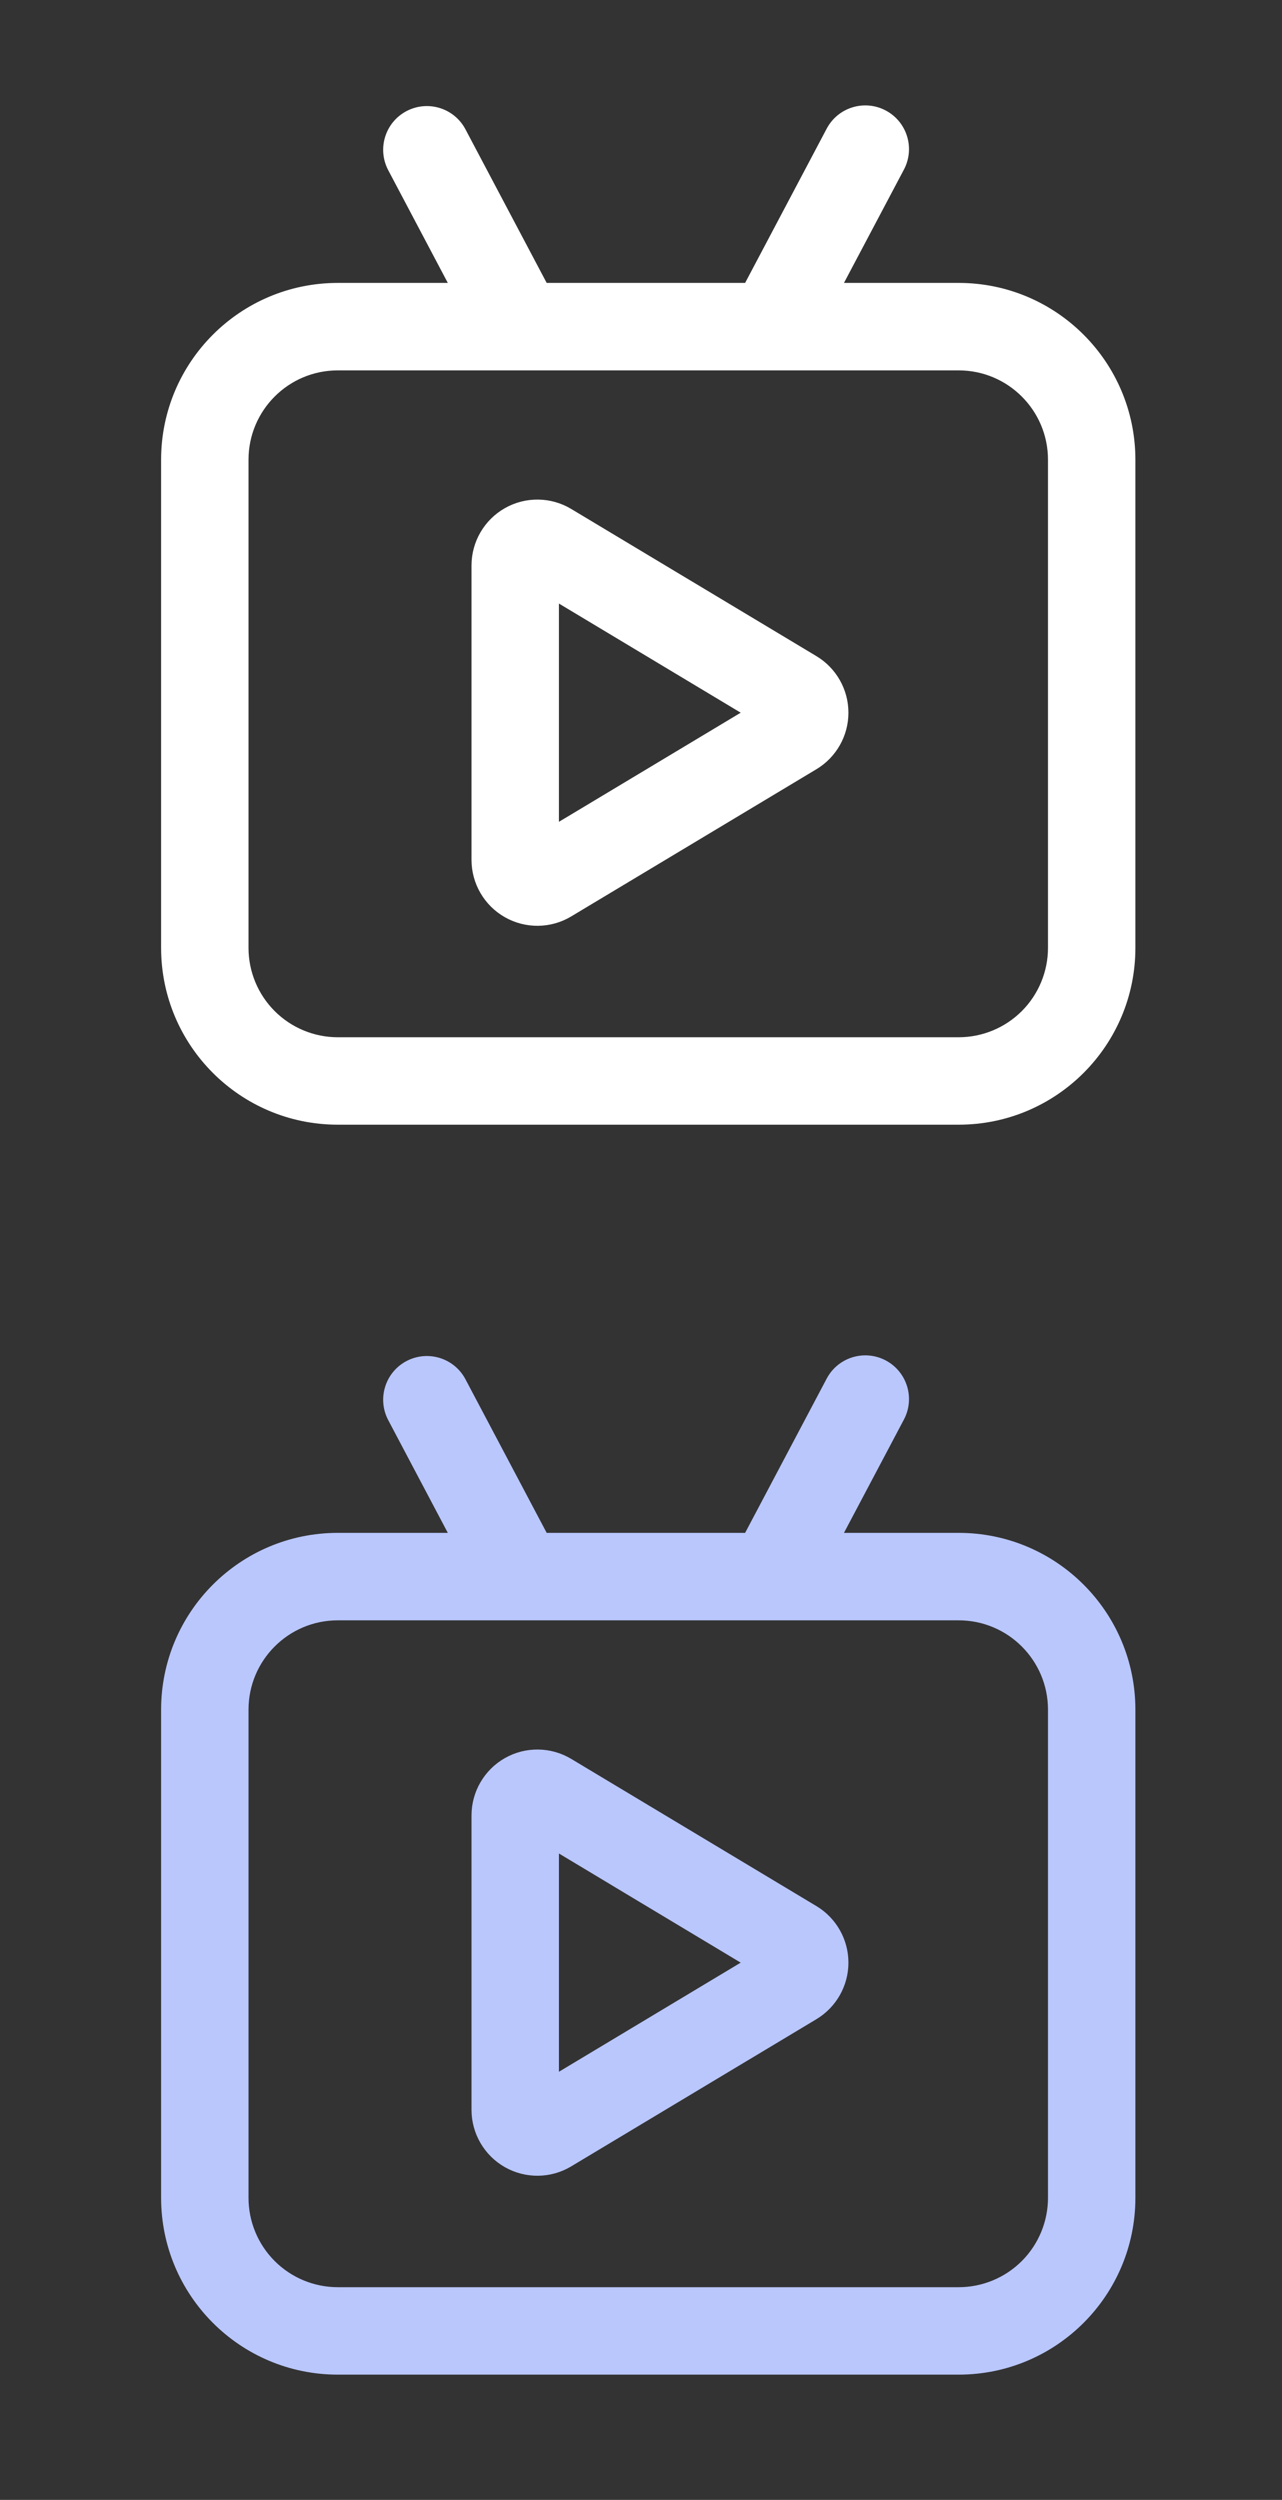 <?xml version="1.0" encoding="UTF-8"?>
<svg width="39px" height="76px" viewBox="0 0 39 76" version="1.1" xmlns="http://www.w3.org/2000/svg" xmlns:xlink="http://www.w3.org/1999/xlink">
    <rect x="0" y="0" width="39" height="76" fill="#333333" stroke="none"/>
    <title>视讯icon</title>
    <g id="首页" stroke="none" stroke-width="1" fill="none" fill-rule="evenodd">
        <g id="菜单栏-16备份" transform="translate(-620, -13)" fill-rule="nonzero">
            <g id="编组-2" transform="translate(384, 13)">
                <g id="视讯icon" transform="translate(236.833, 0)">
                    <g id="视讯-disable" fill="#FFFFFF">
                        <rect id="矩形" opacity="0" x="0" y="0" width="38" height="38"></rect>
                        <path d="M25.995,3.58 C26.522,3.859 26.723,4.512 26.444,5.039 L24.426,8.851 L28.33,8.851 C31.161,8.851 33.457,11.146 33.457,13.977 L33.457,28.816 C33.457,31.647 31.161,33.942 28.33,33.942 L9.444,33.942 C6.613,33.942 4.318,31.647 4.318,28.816 L4.318,13.977 C4.318,11.146 6.613,8.851 9.444,8.851 L13.205,8.851 L11.189,5.039 C10.925,4.514 11.129,3.875 11.648,3.6 C12.167,3.326 12.811,3.516 13.096,4.03 L15.647,8.851 L21.985,8.851 L24.536,4.03 C24.814,3.503 25.467,3.301 25.995,3.58 Z M28.33,11.01 L9.444,11.01 C7.805,11.01 6.477,12.338 6.477,13.977 L6.477,28.816 C6.477,29.603 6.789,30.358 7.346,30.915 C7.902,31.471 8.657,31.784 9.444,31.784 L28.33,31.784 C29.117,31.784 29.872,31.471 30.429,30.915 C30.985,30.358 31.298,29.603 31.298,28.816 L31.298,13.977 C31.298,12.338 29.969,11.01 28.33,11.01 Z M14.651,15.665 C15.201,15.354 15.876,15.363 16.417,15.688 L16.417,15.688 L23.875,20.162 C24.403,20.479 24.727,21.05 24.727,21.667 C24.727,22.283 24.403,22.854 23.875,23.171 L23.875,23.171 L16.417,27.645 C15.876,27.971 15.201,27.979 14.651,27.668 C14.101,27.356 13.761,26.773 13.761,26.141 L13.761,26.141 L13.761,17.192 C13.761,16.56 14.101,15.977 14.651,15.665 Z M15.92,17.907 L15.92,25.426 L22.186,21.667 L15.92,17.907 Z" id="形状结合" stroke="#FFFFFF" stroke-width="0.5"></path>
                    </g>
                    <g id="视讯-disable" transform="translate(0, 38)" fill="#BAC7FD">
                        <rect id="矩形" opacity="0" x="0" y="0" width="38" height="38"></rect>
                        <path d="M25.995,3.58 C26.522,3.859 26.723,4.512 26.444,5.039 L24.426,8.851 L28.33,8.851 C31.161,8.851 33.457,11.146 33.457,13.977 L33.457,28.816 C33.457,31.647 31.161,33.942 28.33,33.942 L9.444,33.942 C6.613,33.942 4.318,31.647 4.318,28.816 L4.318,13.977 C4.318,11.146 6.613,8.851 9.444,8.851 L13.205,8.851 L11.189,5.039 C10.925,4.514 11.129,3.875 11.648,3.6 C12.167,3.326 12.811,3.516 13.096,4.03 L15.647,8.851 L21.985,8.851 L24.536,4.03 C24.814,3.503 25.467,3.301 25.995,3.58 Z M28.33,11.01 L9.444,11.01 C7.805,11.01 6.477,12.338 6.477,13.977 L6.477,28.816 C6.477,29.603 6.789,30.358 7.346,30.915 C7.902,31.471 8.657,31.784 9.444,31.784 L28.33,31.784 C29.117,31.784 29.872,31.471 30.429,30.915 C30.985,30.358 31.298,29.603 31.298,28.816 L31.298,13.977 C31.298,12.338 29.969,11.01 28.33,11.01 Z M14.651,15.665 C15.201,15.354 15.876,15.363 16.417,15.688 L16.417,15.688 L23.875,20.162 C24.403,20.479 24.727,21.05 24.727,21.667 C24.727,22.283 24.403,22.854 23.875,23.171 L23.875,23.171 L16.417,27.645 C15.876,27.971 15.201,27.979 14.651,27.668 C14.101,27.356 13.761,26.773 13.761,26.141 L13.761,26.141 L13.761,17.192 C13.761,16.56 14.101,15.977 14.651,15.665 Z M15.92,17.907 L15.92,25.426 L22.186,21.667 L15.92,17.907 Z" id="形状结合" stroke="#BAC7FD" stroke-width="0.5"></path>
                    </g>
                </g>
            </g>
        </g>
    </g>
</svg>